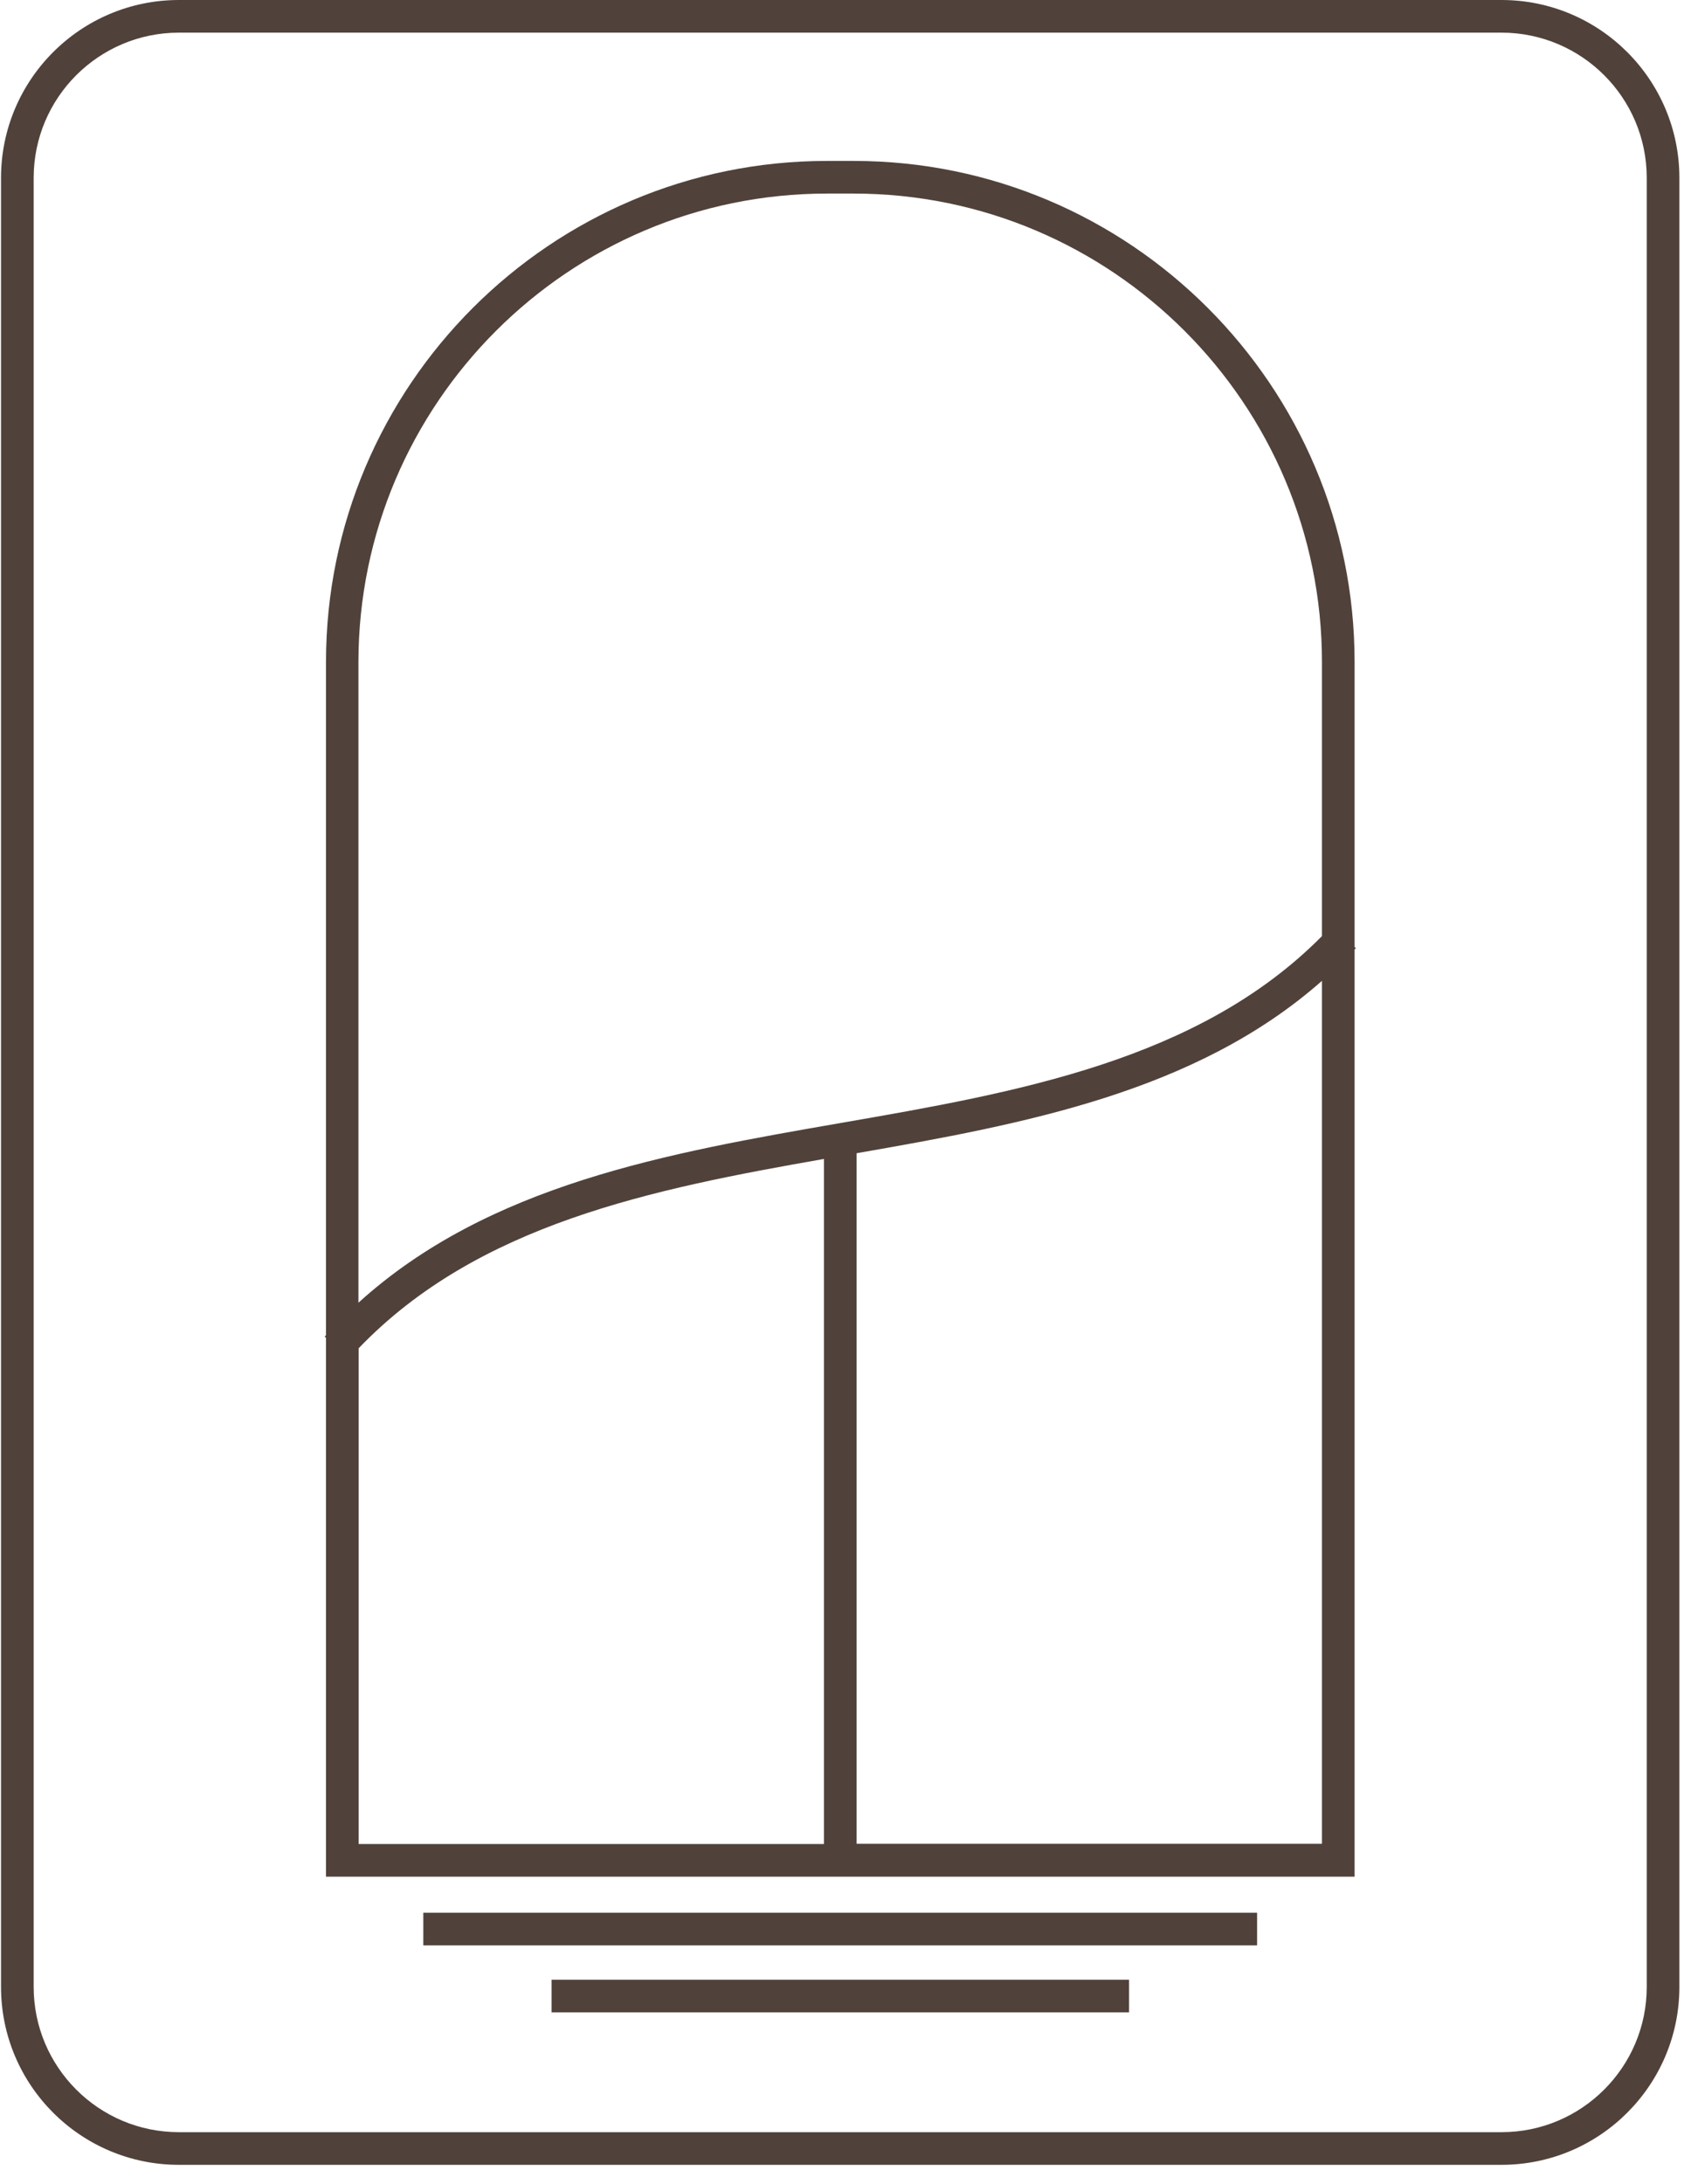 <?xml version="1.0" encoding="UTF-8"?> <svg xmlns="http://www.w3.org/2000/svg" width="612" height="787" viewBox="0 0 612 787" fill="none"><g clip-path="url(#clip0_1904_146)"><path d="M488.229 341.235V238.543C488.229 138.984 407.237 57.992 307.677 57.992H298.05C198.491 57.992 117.498 138.984 117.498 238.543V481.138L117.04 481.673L117.498 482.131V676.284H488.229V342.152L488.687 341.694L488.229 341.235ZM298.05 69.759H307.677C400.742 69.759 476.462 145.479 476.462 238.543V337.339C432.069 382.19 366.588 393.651 303.169 404.654C240.668 415.504 176.18 426.812 129.189 469.448V238.543C129.265 145.479 204.985 69.759 298.05 69.759ZM129.265 485.875C172.206 441.1 235.09 428.493 296.98 417.643V664.517H129.265V485.875ZM308.747 664.517V415.58C369.109 405.036 430.923 393.651 476.462 353.461V664.441H308.747V664.517Z" fill="#50423A"></path><path d="M453.084 689.274H152.572V701.04H453.084V689.274Z" fill="#50423A"></path><path d="M406.94 713.42H198.806V725.187H406.94V713.42Z" fill="#50423A"></path><path d="M541.183 0H64.475C29.098 0 0.369 28.729 0.369 64.106V716.017C0.369 751.394 29.098 780.123 64.475 780.123H541.183C576.56 780.123 605.289 751.394 605.289 716.017V64.106C605.289 28.729 576.56 0 541.183 0ZM593.523 64.106V716.017C593.523 744.899 570.065 768.356 541.183 768.356H64.475C35.593 768.356 12.136 744.899 12.136 716.017V64.106C12.136 35.224 35.593 11.767 64.475 11.767H541.183C570.065 11.767 593.523 35.224 593.523 64.106Z" fill="#50423A"></path></g><defs><clipPath id="clip0_1904_146"><rect width="611.262" height="787" fill="white" transform="translate(0.369)"></rect></clipPath></defs></svg> 